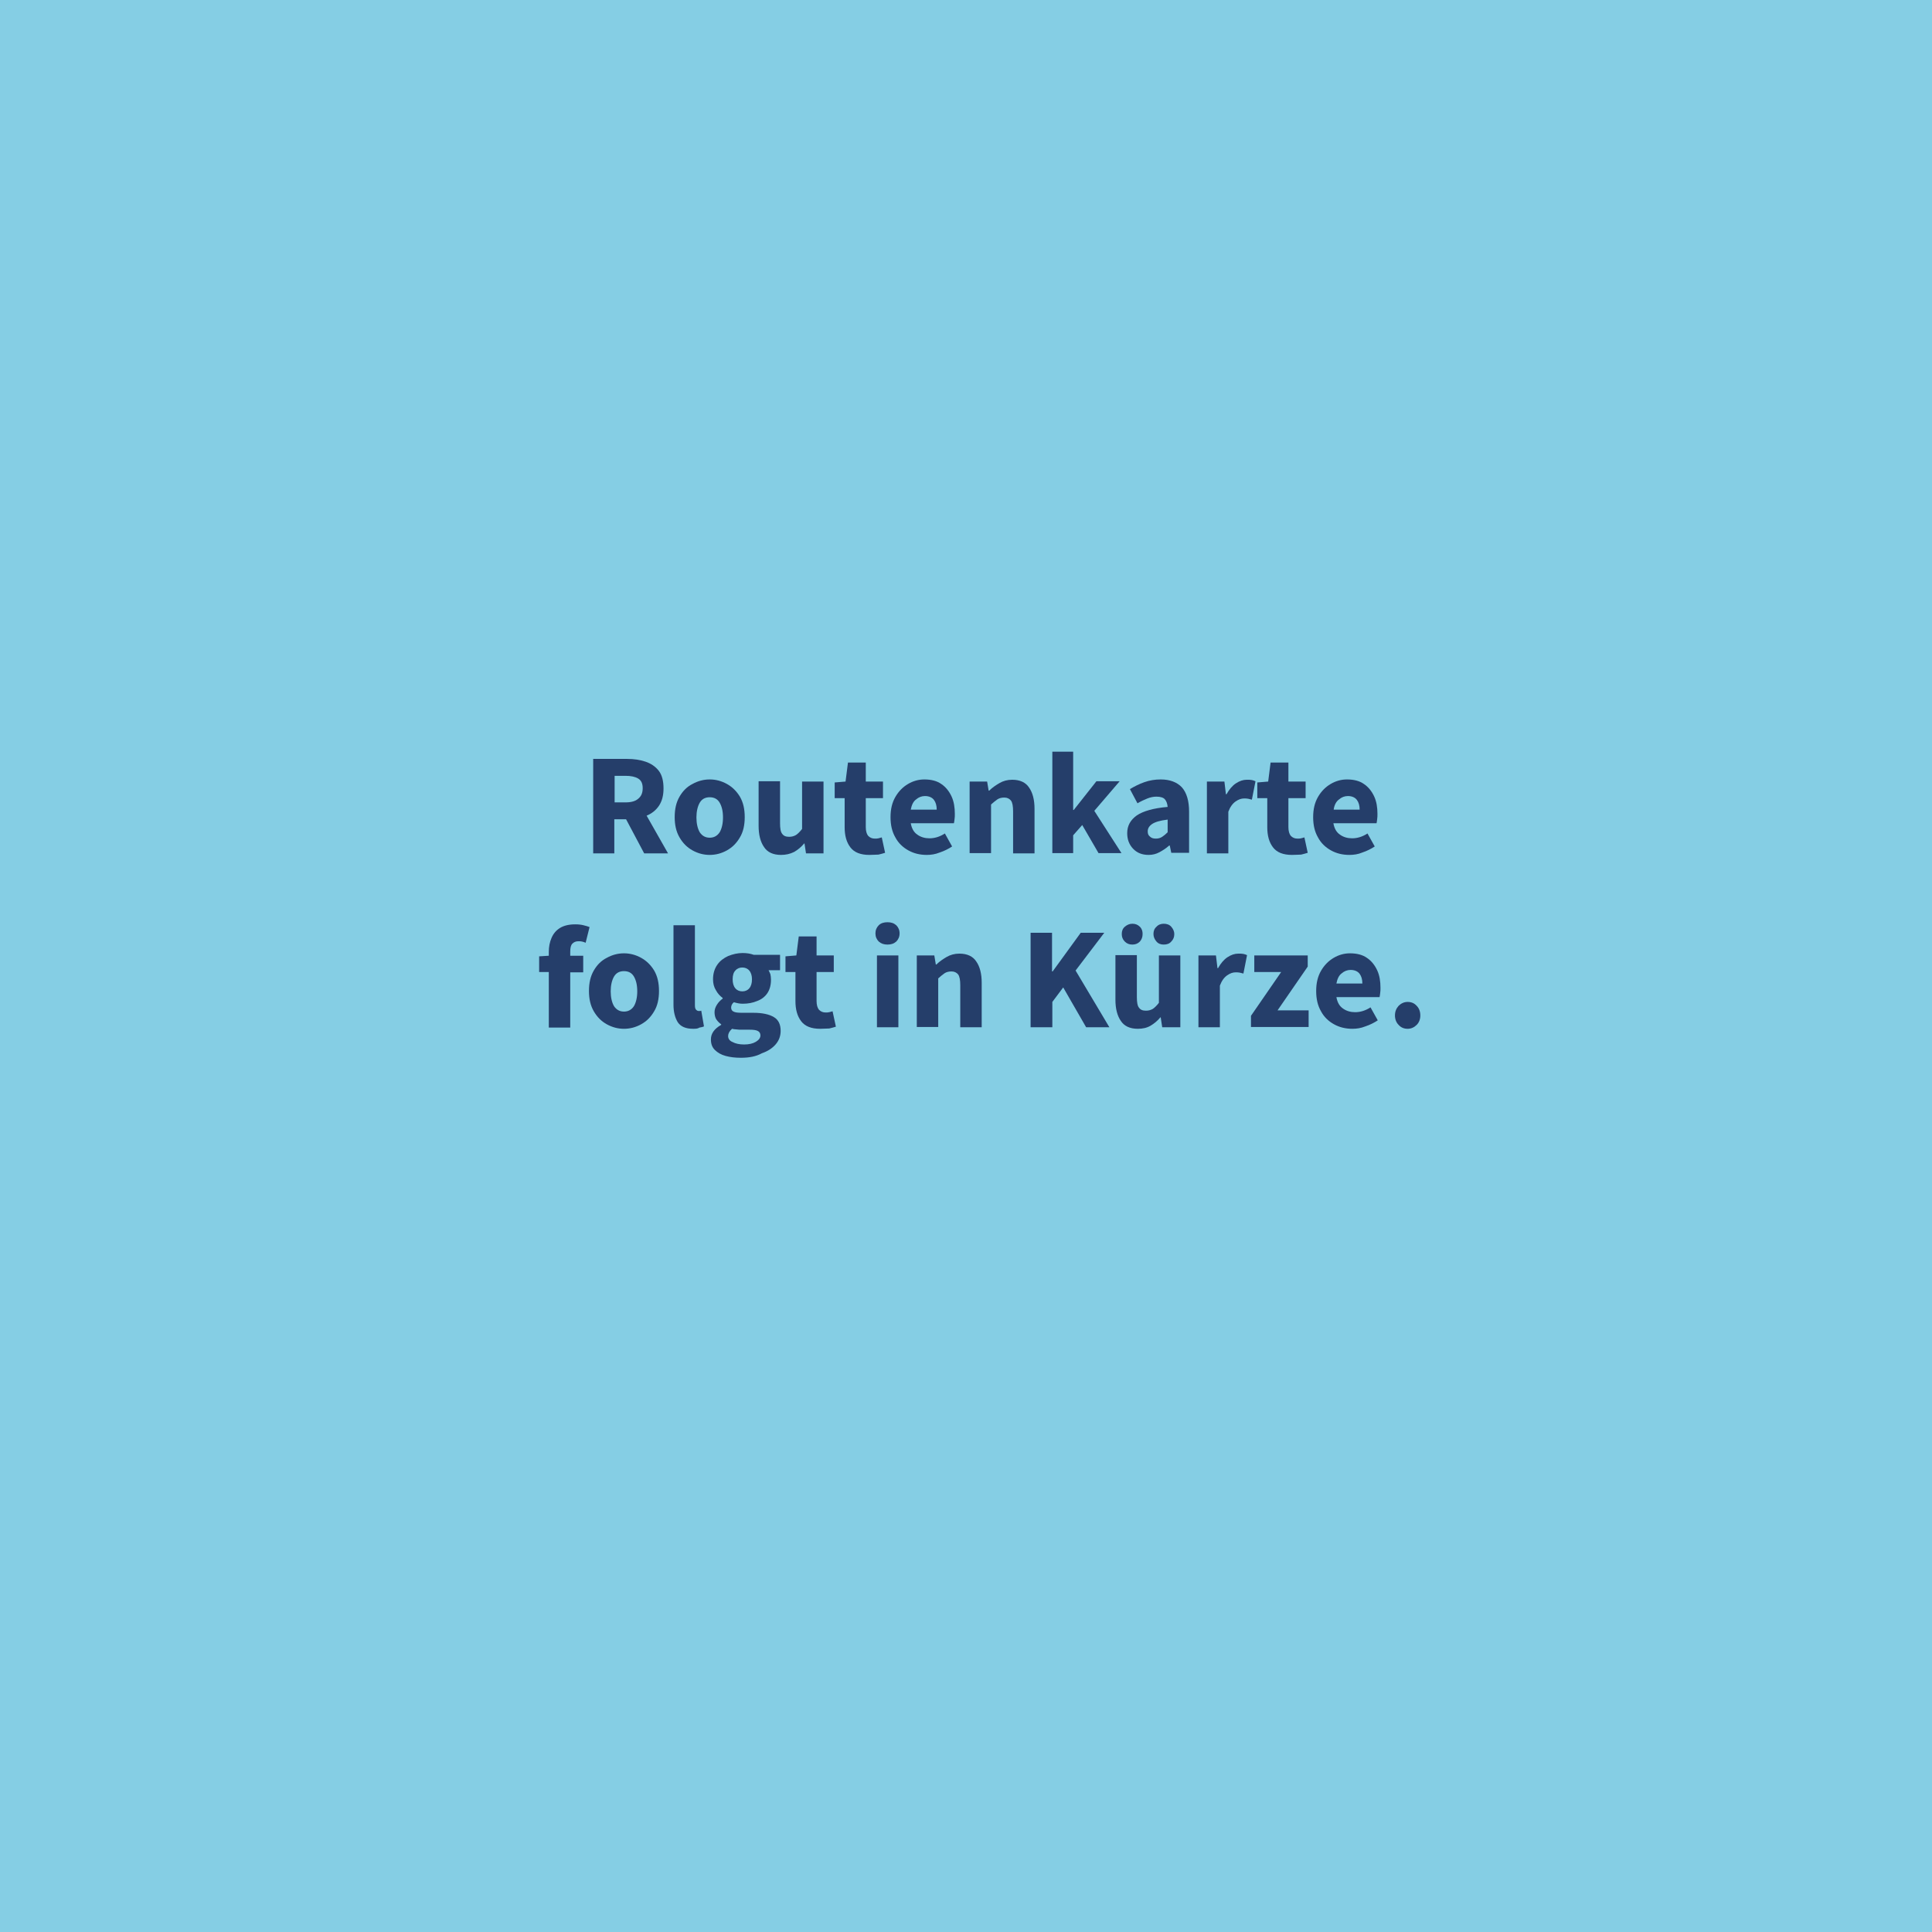 <?xml version="1.0" encoding="utf-8"?>
<!-- Generator: Adobe Illustrator 27.3.0, SVG Export Plug-In . SVG Version: 6.00 Build 0)  -->
<svg version="1.1" id="Ebene_1" xmlns="http://www.w3.org/2000/svg" xmlns:xlink="http://www.w3.org/1999/xlink" x="0px" y="0px"
	 viewBox="0 0 640 640" style="enable-background:new 0 0 640 640;" xml:space="preserve">
<style type="text/css">
	.st0{clip-path:url(#SVGID_00000037659331092961047680000012021818016727133324_);fill:#85CEE4;}
	.st1{fill:#253E6A;}
</style>
<g>
	<g>
		<defs>
			<rect id="SVGID_1_" y="0" width="640" height="640"/>
		</defs>
		<clipPath id="SVGID_00000007428556779398510660000018362904554831447172_">
			<use xlink:href="#SVGID_1_"  style="overflow:visible;"/>
		</clipPath>
		
			<rect y="0" style="clip-path:url(#SVGID_00000007428556779398510660000018362904554831447172_);fill:#85CEE4;" width="640" height="640"/>
	</g>
	<g>
		<defs>
			<rect id="SVGID_00000024717172491803968980000001569939140476208043_" y="0" width="640" height="640"/>
		</defs>
		<clipPath id="SVGID_00000036213272609099682070000001629614345742892989_">
			<use xlink:href="#SVGID_00000024717172491803968980000001569939140476208043_"  style="overflow:visible;"/>
		</clipPath>
	</g>
</g>
<g>
	<path class="st1" d="M196.5,282.7v-31.3h11.3c2.2,0,4.2,0.3,6,0.9c1.8,0.6,3.3,1.6,4.4,3c1.1,1.4,1.6,3.4,1.6,5.9
		c0,2.3-0.5,4.2-1.5,5.7c-1,1.5-2.4,2.6-4.1,3.3l7.1,12.5h-7.9l-6-11.3h-3.9v11.3H196.5z M203.6,265.8h3.6c1.9,0,3.3-0.4,4.2-1.2
		c1-0.8,1.5-1.9,1.5-3.5s-0.5-2.6-1.5-3.2c-1-0.6-2.4-0.9-4.2-0.9h-3.6V265.8z"/>
	<path class="st1" d="M235.1,283.2c-2,0-3.9-0.5-5.7-1.5c-1.8-1-3.2-2.4-4.3-4.3c-1.1-1.9-1.6-4.1-1.6-6.7c0-2.7,0.5-4.9,1.6-6.8
		c1.1-1.9,2.5-3.3,4.3-4.2c1.8-1,3.7-1.5,5.7-1.5c2,0,3.9,0.5,5.7,1.5c1.8,1,3.2,2.4,4.3,4.2c1.1,1.9,1.6,4.1,1.6,6.8
		c0,2.6-0.5,4.9-1.6,6.7c-1.1,1.9-2.5,3.3-4.3,4.3S237.1,283.2,235.1,283.2z M235.1,277.5c1.4,0,2.5-0.6,3.3-1.8
		c0.7-1.2,1.1-2.9,1.1-4.9c0-2.1-0.4-3.7-1.1-4.9c-0.7-1.2-1.8-1.8-3.3-1.8c-1.5,0-2.6,0.6-3.3,1.8c-0.7,1.2-1.1,2.9-1.1,4.9
		c0,2,0.4,3.7,1.1,4.9C232.6,276.9,233.7,277.5,235.1,277.5z"/>
	<path class="st1" d="M258.7,283.2c-2.6,0-4.5-0.9-5.6-2.6c-1.2-1.7-1.8-4.1-1.8-7v-14.8h7.1v13.9c0,1.7,0.2,2.9,0.7,3.5
		c0.5,0.7,1.2,1,2.3,1c0.9,0,1.6-0.2,2.3-0.6c0.6-0.4,1.3-1.1,2-2v-15.7h7.1v23.8h-5.8l-0.5-3.3h-0.1c-1,1.2-2.1,2.1-3.3,2.8
		C261.7,282.9,260.3,283.2,258.7,283.2z"/>
	<path class="st1" d="M288,283.2c-2.9,0-5-0.8-6.3-2.5c-1.3-1.7-1.9-3.9-1.9-6.7v-9.6h-3.3v-5.2l3.6-0.3l0.8-6.3h5.9v6.3h5.7v5.5
		h-5.7v9.6c0,1.3,0.3,2.3,0.8,2.9c0.6,0.6,1.3,0.9,2.2,0.9c0.4,0,0.8,0,1.2-0.1s0.8-0.2,1.1-0.3l1.1,5.1c-0.6,0.2-1.4,0.4-2.2,0.6
		C290.1,283.1,289.1,283.2,288,283.2z"/>
	<path class="st1" d="M307,283.2c-2.3,0-4.3-0.5-6.1-1.5c-1.8-1-3.3-2.4-4.3-4.3c-1.1-1.9-1.6-4.1-1.6-6.7c0-2.6,0.5-4.8,1.6-6.7
		c1.1-1.9,2.5-3.3,4.2-4.3c1.7-1,3.5-1.5,5.4-1.5c2.3,0,4.2,0.5,5.6,1.5c1.5,1,2.6,2.4,3.4,4.1c0.8,1.7,1.1,3.7,1.1,5.8
		c0,0.6,0,1.2-0.1,1.8c-0.1,0.6-0.1,1-0.2,1.3h-14.3c0.3,1.7,1,3,2.2,3.8c1.1,0.8,2.5,1.2,4,1.2c1.7,0,3.4-0.5,5.1-1.6l2.4,4.3
		c-1.2,0.8-2.6,1.5-4.1,2C309.8,283,308.4,283.2,307,283.2z M301.7,268.2h8.6c0-1.3-0.3-2.4-0.9-3.2s-1.6-1.3-3-1.3
		c-1.1,0-2.1,0.4-2.9,1.1C302.5,265.5,302,266.7,301.7,268.2z"/>
	<path class="st1" d="M321.2,282.7v-23.8h5.8l0.5,3h0.2c1-1,2.2-1.8,3.4-2.5c1.2-0.7,2.6-1.1,4.2-1.1c2.6,0,4.5,0.9,5.6,2.6
		c1.2,1.7,1.8,4.1,1.8,7v14.8h-7.1v-13.9c0-1.7-0.2-2.9-0.7-3.6c-0.5-0.6-1.2-1-2.2-1c-0.9,0-1.7,0.2-2.3,0.6
		c-0.6,0.4-1.3,1-2.1,1.7v16.1H321.2z"/>
	<path class="st1" d="M348.6,282.7V249h6.9v19.3h0.2l7.5-9.5h7.7l-8.4,9.8l9,14h-7.6l-5.4-9.3l-3,3.4v5.9H348.6z"/>
	<path class="st1" d="M380.5,283.2c-2.2,0-3.9-0.7-5.2-2.1s-1.9-3.1-1.9-5.1c0-2.5,1.1-4.4,3.2-5.9c2.1-1.4,5.5-2.4,10.2-2.8
		c-0.1-1.1-0.4-1.9-0.9-2.5s-1.5-0.9-2.8-0.9c-1,0-2,0.2-3,0.6c-1,0.4-2.1,0.9-3.3,1.6l-2.5-4.7c1.5-0.9,3.1-1.7,4.8-2.3
		c1.7-0.6,3.5-0.9,5.4-0.9c3,0,5.4,0.9,7,2.6c1.6,1.8,2.4,4.5,2.4,8.1v13.6H388l-0.5-2.4h-0.2c-1,0.9-2.1,1.6-3.2,2.2
		S381.8,283.2,380.5,283.2z M382.9,277.8c0.8,0,1.5-0.2,2.1-0.6c0.6-0.4,1.2-0.9,1.8-1.5v-4.2c-2.5,0.3-4.2,0.8-5.2,1.5
		c-1,0.7-1.4,1.5-1.4,2.4c0,0.8,0.2,1.3,0.7,1.7C381.4,277.6,382,277.8,382.9,277.8z"/>
	<path class="st1" d="M399.8,282.7v-23.8h5.8l0.5,4.2h0.2c0.9-1.6,1.9-2.8,3.1-3.6c1.2-0.8,2.4-1.2,3.6-1.2c0.7,0,1.2,0,1.7,0.1
		c0.4,0.1,0.8,0.2,1.2,0.4l-1.2,6.1c-0.4-0.1-0.8-0.2-1.2-0.3c-0.4-0.1-0.9-0.1-1.4-0.1c-0.9,0-1.8,0.3-2.8,1
		c-1,0.7-1.8,1.8-2.4,3.4v13.8H399.8z"/>
	<path class="st1" d="M428,283.2c-2.9,0-5-0.8-6.3-2.5c-1.3-1.7-1.9-3.9-1.9-6.7v-9.6h-3.3v-5.2l3.6-0.3l0.8-6.3h5.9v6.3h5.7v5.5
		h-5.7v9.6c0,1.3,0.3,2.3,0.8,2.9c0.6,0.6,1.3,0.9,2.2,0.9c0.4,0,0.8,0,1.2-0.1s0.8-0.2,1.1-0.3l1.1,5.1c-0.6,0.2-1.4,0.4-2.2,0.6
		C430.2,283.1,429.2,283.2,428,283.2z"/>
	<path class="st1" d="M447,283.2c-2.3,0-4.3-0.5-6.1-1.5c-1.8-1-3.3-2.4-4.3-4.3c-1.1-1.9-1.6-4.1-1.6-6.7c0-2.6,0.5-4.8,1.6-6.7
		c1.1-1.9,2.5-3.3,4.2-4.3c1.7-1,3.5-1.5,5.4-1.5c2.3,0,4.2,0.5,5.6,1.5c1.5,1,2.6,2.4,3.4,4.1c0.8,1.7,1.1,3.7,1.1,5.8
		c0,0.6,0,1.2-0.1,1.8c-0.1,0.6-0.1,1-0.2,1.3h-14.3c0.3,1.7,1,3,2.2,3.8c1.1,0.8,2.5,1.2,4,1.2c1.7,0,3.4-0.5,5.1-1.6l2.4,4.3
		c-1.2,0.8-2.6,1.5-4.1,2C449.9,283,448.4,283.2,447,283.2z M441.8,268.2h8.6c0-1.3-0.3-2.4-0.9-3.2s-1.6-1.3-3-1.3
		c-1.1,0-2.1,0.4-2.9,1.1C442.6,265.5,442,266.7,441.8,268.2z"/>
	<path class="st1" d="M181.8,340.3V322h-3.2v-5.2l3.2-0.2v-1.3c0-1.7,0.3-3.2,0.9-4.6c0.6-1.4,1.5-2.5,2.8-3.3
		c1.3-0.8,3-1.2,5.1-1.2c1,0,1.9,0.1,2.7,0.3c0.8,0.2,1.5,0.4,2,0.6l-1.3,5.2c-0.4-0.2-0.8-0.3-1.2-0.4c-0.4-0.1-0.8-0.1-1.2-0.1
		c-0.9,0-1.5,0.3-2,0.8c-0.5,0.5-0.7,1.4-0.7,2.6v1.4h4.3v5.5h-4.3v18.3H181.8z"/>
	<path class="st1" d="M206.7,340.8c-2,0-3.9-0.5-5.7-1.5c-1.8-1-3.2-2.4-4.3-4.3c-1.1-1.9-1.6-4.1-1.6-6.7c0-2.7,0.5-4.9,1.6-6.8
		c1.1-1.9,2.5-3.3,4.3-4.2c1.8-1,3.7-1.5,5.7-1.5c2,0,3.9,0.5,5.7,1.5c1.8,1,3.2,2.4,4.3,4.2c1.1,1.9,1.6,4.1,1.6,6.8
		c0,2.6-0.5,4.9-1.6,6.7c-1.1,1.9-2.5,3.3-4.3,4.3S208.7,340.8,206.7,340.8z M206.7,335.1c1.4,0,2.5-0.6,3.3-1.8
		c0.7-1.2,1.1-2.9,1.1-4.9c0-2.1-0.4-3.7-1.1-4.9c-0.7-1.2-1.8-1.8-3.3-1.8c-1.5,0-2.6,0.6-3.3,1.8c-0.7,1.2-1.1,2.9-1.1,4.9
		c0,2,0.4,3.7,1.1,4.9C204.2,334.5,205.3,335.1,206.7,335.1z"/>
	<path class="st1" d="M229.6,340.8c-2.4,0-4.1-0.7-5.1-2.2c-0.9-1.5-1.4-3.4-1.4-5.8v-26.3h7.1v26.5c0,0.7,0.1,1.2,0.4,1.5
		c0.3,0.3,0.6,0.4,0.8,0.4c0.2,0,0.3,0,0.4,0c0.1,0,0.3,0,0.5-0.1l0.9,5.2c-0.4,0.2-0.9,0.3-1.5,0.4
		C231.1,340.8,230.4,340.8,229.6,340.8z"/>
	<path class="st1" d="M245.4,350.4c-1.9,0-3.5-0.2-5-0.6c-1.5-0.4-2.7-1.1-3.6-2c-0.9-0.9-1.3-2-1.3-3.5c0-1.9,1.1-3.5,3.4-4.8v-0.2
		c-0.6-0.4-1.1-0.9-1.6-1.6c-0.4-0.6-0.6-1.5-0.6-2.4c0-0.9,0.3-1.7,0.8-2.5s1.2-1.5,1.9-2v-0.2c-0.8-0.6-1.6-1.4-2.2-2.5
		c-0.7-1.1-1-2.3-1-3.7c0-1.9,0.5-3.5,1.4-4.8c0.9-1.3,2.1-2.2,3.6-2.9c1.5-0.6,3.1-1,4.8-1c1.4,0,2.6,0.2,3.7,0.6h8.7v5.1h-3.8
		c0.2,0.4,0.4,0.8,0.6,1.3c0.1,0.5,0.2,1.1,0.2,1.8c0,1.8-0.4,3.3-1.2,4.5c-0.8,1.2-2,2.1-3.4,2.6c-1.4,0.6-3,0.9-4.8,0.9
		c-0.9,0-1.9-0.2-2.9-0.5c-0.6,0.5-0.9,1.1-0.9,1.8c0,0.6,0.3,1.1,0.8,1.3c0.5,0.3,1.5,0.4,2.8,0.4h3.8c2.9,0,5.2,0.5,6.7,1.4
		c1.6,0.9,2.3,2.5,2.3,4.6c0,1.6-0.5,3.1-1.6,4.4c-1.1,1.3-2.6,2.3-4.6,3C250.4,350,248.1,350.4,245.4,350.4z M246.5,346
		c1.6,0,2.9-0.3,3.9-0.9c1-0.6,1.5-1.3,1.5-2.1c0-0.7-0.3-1.2-0.9-1.5c-0.6-0.3-1.5-0.4-2.7-0.4h-2.4c-0.8,0-1.5,0-2-0.1
		c-0.5,0-1-0.1-1.4-0.2c-0.9,0.8-1.3,1.6-1.3,2.4c0,0.9,0.5,1.6,1.5,2C243.6,345.7,244.9,346,246.5,346z M245.9,328.4
		c0.9,0,1.7-0.3,2.3-1s0.9-1.7,0.9-3c0-1.2-0.3-2.2-0.9-2.9s-1.4-1-2.3-1s-1.7,0.3-2.3,1c-0.6,0.6-0.9,1.6-0.9,2.9
		c0,1.3,0.3,2.3,0.9,3S245,328.4,245.9,328.4z"/>
	<path class="st1" d="M271.7,340.8c-2.9,0-5-0.8-6.3-2.5c-1.3-1.7-1.9-3.9-1.9-6.7V322h-3.3v-5.2l3.6-0.3l0.8-6.3h5.9v6.3h5.7v5.5
		h-5.7v9.6c0,1.3,0.3,2.3,0.8,2.9c0.6,0.6,1.3,0.9,2.2,0.9c0.4,0,0.8,0,1.2-0.1s0.8-0.2,1.1-0.3l1.1,5.1c-0.6,0.2-1.4,0.4-2.2,0.6
		C273.8,340.7,272.8,340.8,271.7,340.8z"/>
	<path class="st1" d="M294,312.9c-1.2,0-2.1-0.3-2.9-1c-0.7-0.7-1.1-1.6-1.1-2.7s0.4-2,1.1-2.7c0.7-0.7,1.7-1,2.9-1
		c1.2,0,2.1,0.3,2.9,1c0.7,0.7,1.1,1.6,1.1,2.7s-0.4,2-1.1,2.7C296.1,312.6,295.2,312.9,294,312.9z M290.5,340.3v-23.8h7.1v23.8
		H290.5z"/>
	<path class="st1" d="M303.7,340.3v-23.8h5.8l0.5,3h0.2c1-1,2.2-1.8,3.4-2.5c1.2-0.7,2.6-1.1,4.2-1.1c2.6,0,4.5,0.9,5.6,2.6
		c1.2,1.7,1.8,4.1,1.8,7v14.8h-7.1v-13.9c0-1.7-0.2-2.9-0.7-3.6c-0.5-0.6-1.2-1-2.2-1c-0.9,0-1.7,0.2-2.3,0.6
		c-0.6,0.4-1.3,1-2.1,1.7v16.1H303.7z"/>
	<path class="st1" d="M341.4,340.3V309h7.1v12.8h0.2l9.3-12.8h7.8l-9.5,12.5l11.2,18.8h-7.7l-7.6-13.2l-3.6,4.8v8.4H341.4z"/>
	<path class="st1" d="M376.9,340.8c-2.6,0-4.5-0.9-5.6-2.6c-1.2-1.7-1.8-4.1-1.8-7v-14.8h7.1v13.9c0,1.7,0.2,2.9,0.7,3.5
		c0.5,0.7,1.2,1,2.3,1c0.9,0,1.6-0.2,2.3-0.6c0.6-0.4,1.3-1.1,2-2v-15.7h7.1v23.8H385l-0.5-3.3h-0.1c-1,1.2-2.1,2.1-3.3,2.8
		C379.9,340.5,378.5,340.8,376.9,340.8z M375.1,312.9c-1,0-1.8-0.3-2.5-1c-0.7-0.7-1-1.5-1-2.5c0-1,0.3-1.8,1-2.4s1.5-1,2.5-1
		c1,0,1.8,0.3,2.5,1s0.9,1.5,0.9,2.4c0,1-0.3,1.8-0.9,2.5C376.9,312.6,376.1,312.9,375.1,312.9z M385.5,312.9c-1,0-1.8-0.3-2.4-1
		c-0.6-0.7-1-1.5-1-2.5c0-1,0.3-1.8,1-2.4c0.6-0.7,1.5-1,2.4-1c1,0,1.9,0.3,2.5,1c0.6,0.7,1,1.5,1,2.4c0,1-0.3,1.8-1,2.5
		C387.4,312.6,386.6,312.9,385.5,312.9z"/>
	<path class="st1" d="M397,340.3v-23.8h5.8l0.5,4.2h0.2c0.9-1.6,1.9-2.8,3.1-3.6c1.2-0.8,2.4-1.2,3.6-1.2c0.7,0,1.2,0,1.7,0.1
		c0.4,0.1,0.8,0.2,1.2,0.4l-1.2,6.1c-0.4-0.1-0.8-0.2-1.2-0.3c-0.4-0.1-0.9-0.1-1.4-0.1c-0.9,0-1.8,0.3-2.8,1
		c-1,0.7-1.8,1.8-2.4,3.4v13.8H397z"/>
	<path class="st1" d="M414.4,340.3v-3.8l10-14.5h-8.9v-5.5h17.7v3.7l-10,14.5h10.3v5.5H414.4z"/>
	<path class="st1" d="M448,340.8c-2.3,0-4.3-0.5-6.1-1.5s-3.3-2.4-4.3-4.3c-1.1-1.9-1.6-4.1-1.6-6.7c0-2.6,0.5-4.8,1.6-6.7
		c1.1-1.9,2.5-3.3,4.2-4.3c1.7-1,3.5-1.5,5.4-1.5c2.3,0,4.2,0.5,5.6,1.5c1.5,1,2.6,2.4,3.4,4.1c0.8,1.7,1.1,3.7,1.1,5.8
		c0,0.6,0,1.2-0.1,1.8c-0.1,0.6-0.1,1-0.2,1.3h-14.3c0.3,1.7,1,3,2.2,3.8c1.1,0.8,2.5,1.2,4,1.2c1.7,0,3.4-0.5,5.1-1.6l2.4,4.3
		c-1.2,0.8-2.6,1.5-4.1,2C450.8,340.6,449.4,340.8,448,340.8z M442.7,325.8h8.6c0-1.3-0.3-2.4-0.9-3.2s-1.6-1.3-3-1.3
		c-1.1,0-2.1,0.4-2.9,1.1C443.5,323.1,443,324.3,442.7,325.8z"/>
	<path class="st1" d="M466.3,340.8c-1.2,0-2.2-0.4-3-1.3c-0.8-0.8-1.2-1.9-1.2-3.1c0-1.3,0.4-2.3,1.2-3.2c0.8-0.8,1.8-1.3,3-1.3
		c1.2,0,2.2,0.4,3,1.3c0.8,0.8,1.2,1.9,1.2,3.2c0,1.2-0.4,2.3-1.2,3.1S467.5,340.8,466.3,340.8z"/>
</g>
</svg>
